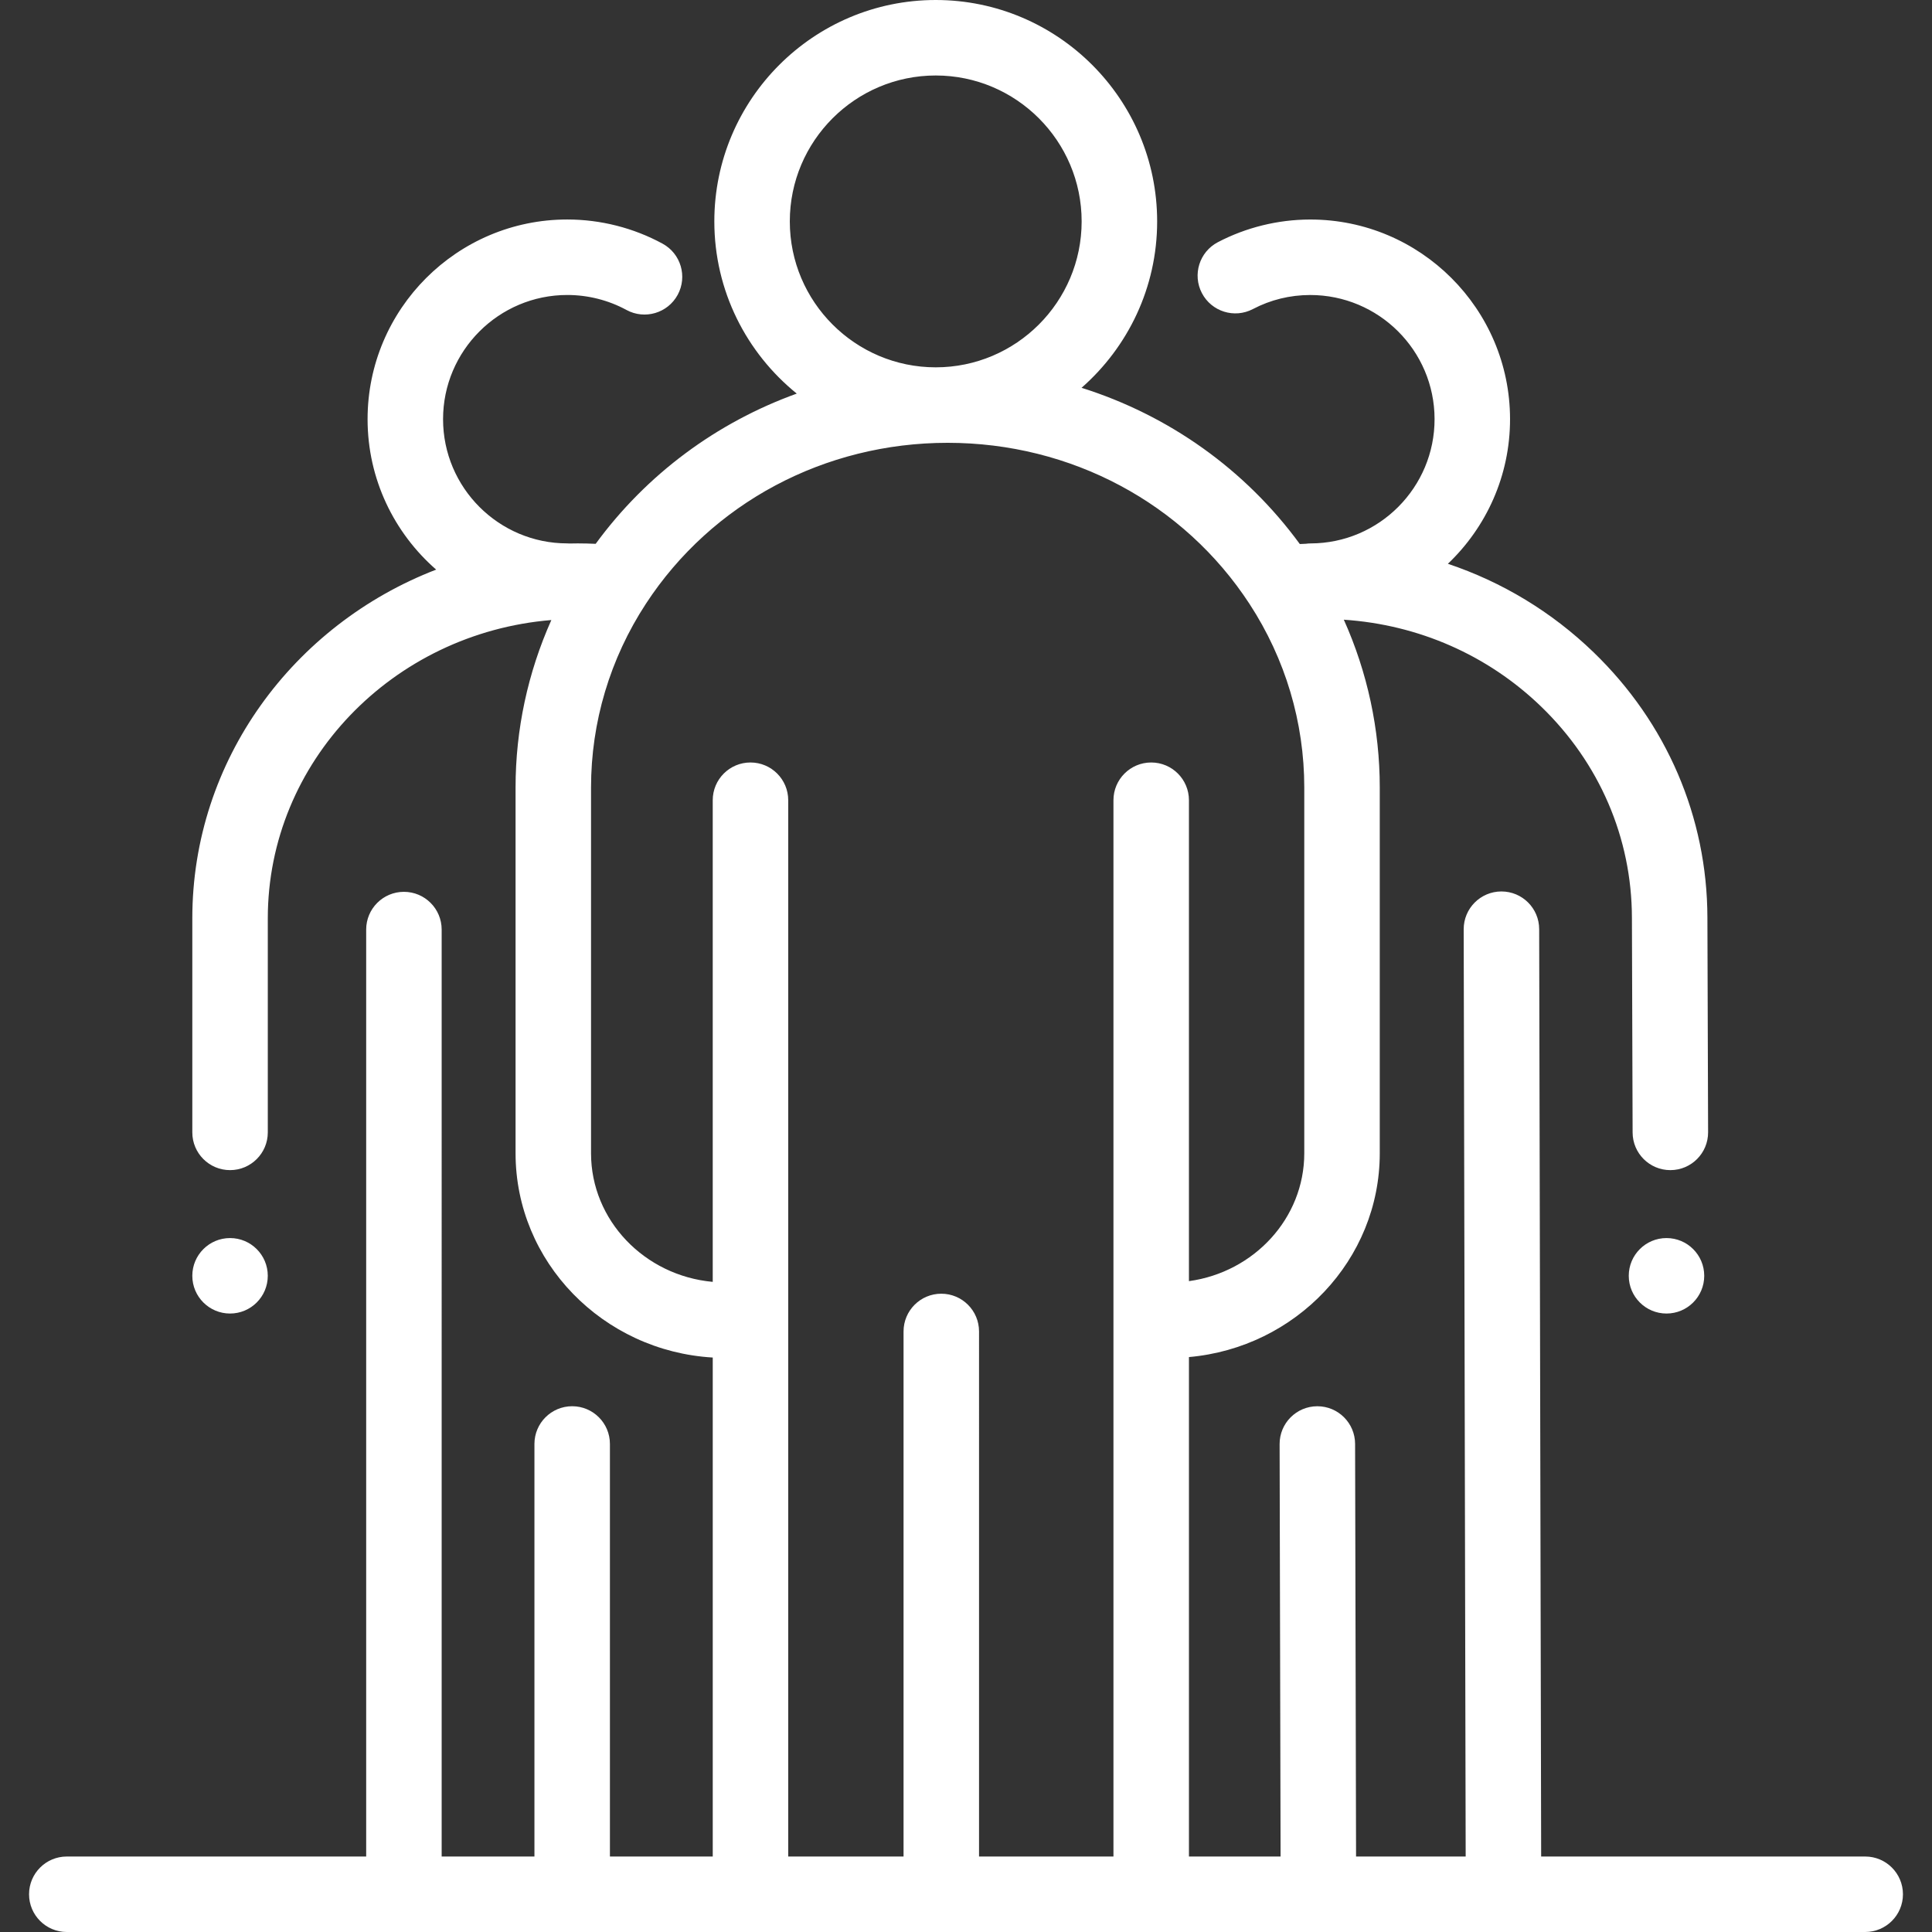 <?xml version="1.0" encoding="utf-8"?>
<!-- Generator: Adobe Illustrator 16.0.0, SVG Export Plug-In . SVG Version: 6.00 Build 0)  -->
<!DOCTYPE svg PUBLIC "-//W3C//DTD SVG 1.1//EN" "http://www.w3.org/Graphics/SVG/1.1/DTD/svg11.dtd">
<svg version="1.1" id="Layer_1" xmlns="http://www.w3.org/2000/svg" xmlns:xlink="http://www.w3.org/1999/xlink" x="0px" y="0px"
	 width="708.66px" height="708.66px" viewBox="0 0 708.66 708.66" enable-background="new 0 0 708.66 708.66" xml:space="preserve">
<rect x="0" y="0" width="708.66" height="708.66" fill="#333333" stroke="none"/>
<g>
	<g>
		<circle fill="#FFFFFF" cx="611.273" cy="467.965" r="13.841"/>
	</g>
</g>
<g>
	<g>
		<circle fill="#FFFFFF" cx="84.382" cy="467.965" r="13.841"/>
	</g>
</g>
<g>
	<g>
		<path fill="#FFFFFF" d="M684.159,680.973H565.298l-0.727-340.173c-0.017-7.636-6.211-13.813-13.843-13.813c-0.01,0-0.021,0-0.03,0
			c-7.646,0.017-13.83,6.227-13.813,13.873l0.727,340.114h-40.207l-0.355-151.349c-0.018-7.635-6.212-13.811-13.842-13.811
			c-0.012,0-0.022,0-0.033,0c-7.646,0.018-13.83,6.229-13.811,13.875l0.355,151.284h-33.613v-183.2
			c39.184-3.464,69.993-35.664,69.993-74.764V288.856c0-21.332-4.526-42.241-13.184-61.552c27.337,1.826,52.784,12.948,72.36,31.852
			c21.423,20.687,33.256,48.195,33.316,77.47l0.254,78.777c0.024,7.631,6.217,13.8,13.842,13.8c0.016,0,0.031,0,0.046,0
			c7.645-0.025,13.823-6.242,13.8-13.888l-0.254-78.763c-0.078-36.817-14.913-71.377-41.771-97.312
			c-15.342-14.814-33.563-25.786-53.423-32.442c14.067-13.389,22.845-32.282,22.801-53.187c-0.087-40.335-32.928-73.09-73.245-73.09
			c-0.053,0-0.106,0-0.158,0c-11.745,0.026-23.425,2.902-33.773,8.318c-6.773,3.546-9.391,11.912-5.845,18.686
			c3.547,6.774,11.914,9.391,18.686,5.845c6.513-3.409,13.576-5.146,20.993-5.163c25.162-0.012,45.604,20.341,45.658,45.462
			c0.054,25.122-20.341,45.604-45.463,45.657c-0.596,0.001-1.179,0.053-1.753,0.127c-0.738,0.03-1.475,0.057-2.214,0.098
			c-20-27.372-48.078-47.228-80.056-57.305c16.977-14.896,27.728-36.727,27.728-61.036C424.438,36.431,388.008,0,343.229,0
			c-44.782,0-81.212,36.431-81.212,81.212c0,25.487,11.812,48.258,30.238,63.158c-29.354,10.594-55.079,29.571-73.761,55.104
			c-2.192-0.098-4.382-0.157-6.561-0.157c-1.035,0-2.068,0.017-3.099,0.039c-0.253-0.014-0.502-0.039-0.759-0.039
			c-25.122,0-45.559-20.438-45.559-45.559c0-25.121,20.438-45.559,45.559-45.559c7.593,0,15.105,1.902,21.721,5.499
			c6.717,3.65,15.122,1.167,18.775-5.55c3.651-6.717,1.167-15.123-5.55-18.775c-10.663-5.798-22.748-8.863-34.947-8.863
			c-40.388,0-73.247,32.859-73.247,73.247c0,21.994,9.758,41.739,25.155,55.178c-52.337,20.181-89.443,69.914-89.443,127.918v78.506
			c0,7.646,6.198,13.844,13.844,13.844c7.646,0,13.844-6.198,13.844-13.844v-78.506c0-57.413,45.836-104.646,104.007-109.42
			c-8.619,19.274-13.127,40.136-13.127,61.424v134.152c0,39.874,32.038,72.573,72.327,74.938v183.024h-37.714V529.651
			c0-7.646-6.198-13.844-13.844-13.844c-7.646,0-13.844,6.198-13.844,13.844v151.321h-34.029V340.968
			c0-7.646-6.198-13.844-13.844-13.844c-7.646,0-13.844,6.198-13.844,13.844v340.005H24.501c-7.646,0-13.844,6.198-13.844,13.844
			s6.196,13.844,13.844,13.844H684.16c7.646,0,13.844-6.198,13.844-13.844C698.001,687.171,691.805,680.973,684.159,680.973z
			 M289.702,81.212c0-29.513,24.012-53.524,53.524-53.524c29.514,0,53.523,24.012,53.523,53.524
			c0,29.514-24.012,53.525-53.523,53.525S289.702,110.726,289.702,81.212z M422.261,279.68c-7.646,0-13.844,6.198-13.844,13.844
			v387.449h-49.305V488.379c0-7.646-6.198-13.844-13.844-13.844s-13.844,6.198-13.844,13.844v192.595H289.12v-387.45
			c0-7.646-6.198-13.844-13.844-13.844c-7.646,0-13.844,6.198-13.844,13.844v176.667c-25.007-2.27-44.64-22.559-44.64-47.181
			V288.858c0-23.959,6.967-47.28,20.149-67.439c24.156-36.94,65.523-58.995,110.659-58.995c45.21,0,86.615,22.111,110.757,59.148
			c13.117,20.125,20.052,43.392,20.052,67.286v134.153c0,23.851-18.422,43.634-42.305,46.914V293.524
			C436.105,285.878,429.906,279.68,422.261,279.68z"/>
	</g>
</g>
</svg>
